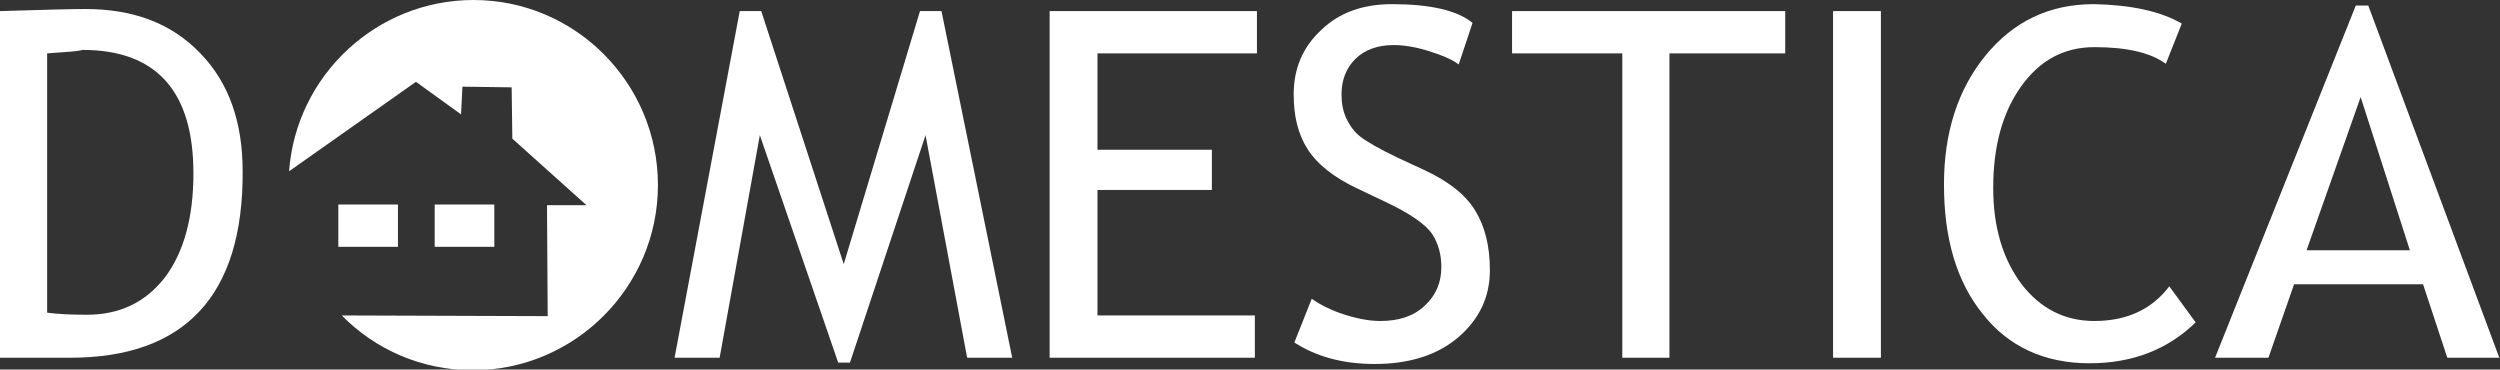 <?xml version="1.0" encoding="utf-8"?>
<!-- Generator: Adobe Illustrator 20.1.0, SVG Export Plug-In . SVG Version: 6.00 Build 0)  -->
<svg version="1.1" id="Vrstva_1" xmlns="http://www.w3.org/2000/svg" xmlns:xlink="http://www.w3.org/1999/xlink" x="0px" y="0px"
	 viewBox="0 0 360.6 53.3" style="enable-background:new 0 0 360.6 53.3;" xml:space="preserve">
<rect x="0" y="0" width="360.6" height="53.3" fill="#333333" stroke="none"/>
<style type="text/css">
	.st0{fill-rule:evenodd;clip-rule:evenodd;fill:#FFFFFF;}
</style>
<g>
	<path class="st0" d="M340.5,14l-7.8,22.1h14.9L340.5,14L340.5,14z M353,51.6l-3.5-10.6h-18.6l-3.7,10.6h-7.7l20.3-50.8h1.8
		l18.9,50.8H353L353,51.6z"/>
	<path class="st0" d="M314.7,3.4l-2.3,5.8c-2.2-1.6-5.6-2.4-10.3-2.4c-4.4,0-7.9,1.9-10.6,5.7c-2.7,3.8-4,8.7-4,14.6
		c0,5.7,1.4,10.3,4.1,13.9c2.7,3.5,6.2,5.3,10.5,5.3c4.7,0,8.3-1.7,10.8-5l3.8,5.2c-4,3.9-9.1,5.9-15.3,5.9
		c-6.5,0-11.7-2.4-15.4-7.1c-3.8-4.7-5.6-10.9-5.6-18.7c0-7.5,2-13.7,6-18.6c4-4.9,9.2-7.4,15.6-7.4C307.3,0.7,311.6,1.6,314.7,3.4
		L314.7,3.4z"/>
	<polygon class="st0" points="264.4,51.6 264.4,1.6 271.3,1.6 271.3,51.6 264.4,51.6 	"/>
	<polygon class="st0" points="240.8,7.7 240.8,51.6 234,51.6 234,7.7 218.1,7.7 218.1,1.6 257.5,1.6 257.5,7.7 240.8,7.7 	"/>
	<path class="st0" d="M186.7,49.4l2.5-6.3c1.3,0.9,2.9,1.7,4.8,2.3c1.9,0.6,3.6,0.9,5.1,0.9c2.7,0,4.8-0.7,6.4-2.2
		c1.6-1.5,2.4-3.3,2.4-5.6c0-1.7-0.4-3.3-1.3-4.7c-0.9-1.4-3.2-3-6.8-4.7l-4-1.9c-3.4-1.6-5.8-3.5-7.2-5.7c-1.4-2.2-2-4.8-2-7.9
		c0-3.7,1.3-6.8,4-9.3c2.6-2.5,6-3.7,10.2-3.7c5.5,0,9.4,0.9,11.6,2.7l-2,6c-0.9-0.7-2.3-1.3-4.2-1.9c-1.9-0.6-3.6-0.9-5.2-0.9
		c-2.3,0-4.2,0.7-5.5,2c-1.3,1.3-2,3-2,5.1c0,1.3,0.2,2.4,0.7,3.5c0.5,1,1.1,1.9,2,2.6c0.9,0.7,2.6,1.7,5.3,3l4.1,1.9
		c3.4,1.6,5.8,3.5,7.2,5.8c1.4,2.3,2.1,5.1,2.1,8.6c0,3.8-1.5,7-4.5,9.6c-3,2.6-7.1,3.9-12.1,3.9C193.6,52.5,189.8,51.4,186.7,49.4
		L186.7,49.4z"/>
	<polygon class="st0" points="158.3,7.7 158.3,21.6 174.8,21.6 174.8,27.4 158.3,27.4 158.3,45.5 181,45.5 181,51.6 151.4,51.6 
		151.4,1.6 181.3,1.6 181.3,7.7 158.3,7.7 	"/>
	<polygon class="st0" points="139.5,51.6 133.5,19.5 122.6,52.3 120.9,52.3 109.6,19.5 103.8,51.6 97.3,51.6 106.7,1.6 109.8,1.6 
		121.7,38.1 132.7,1.6 135.8,1.6 146,51.6 139.5,51.6 	"/>
	<path class="st0" d="M6.8,7.7v37.4c1.5,0.2,3.4,0.3,5.7,0.3c4.8,0,8.5-1.8,11.3-5.4c2.7-3.6,4.1-8.6,4.1-15
		c0-11.8-5.3-17.8-16-17.8C11.3,7.4,9.6,7.5,6.8,7.7L6.8,7.7z M10.1,51.6H0V1.6c6.4-0.2,10.5-0.3,12.3-0.3c7,0,12.5,2.1,16.6,6.4
		c4.1,4.2,6.1,9.9,6.1,17C35.1,42.6,26.7,51.6,10.1,51.6L10.1,51.6z"/>
	<polygon class="st0" points="48.8,29.5 57.4,29.5 57.4,35.6 48.8,35.6 48.8,29.5 	"/>
	<polygon class="st0" points="62.7,29.5 71.3,29.5 71.3,35.6 62.7,35.6 62.7,29.5 	"/>
	<path class="st0" d="M68.3,0C83,0,94.9,12,94.9,26.7c0,14.7-12,26.7-26.7,26.7c-7.4,0-14.1-3-18.9-7.9l29.7,0.1l-0.1-16h5.7
		L73.9,20l-0.1-7.4l-7.1-0.1l-0.2,4L60,11.8L41.7,24.7C42.7,10.9,54.3,0,68.3,0L68.3,0z"/>
</g>
</svg>
